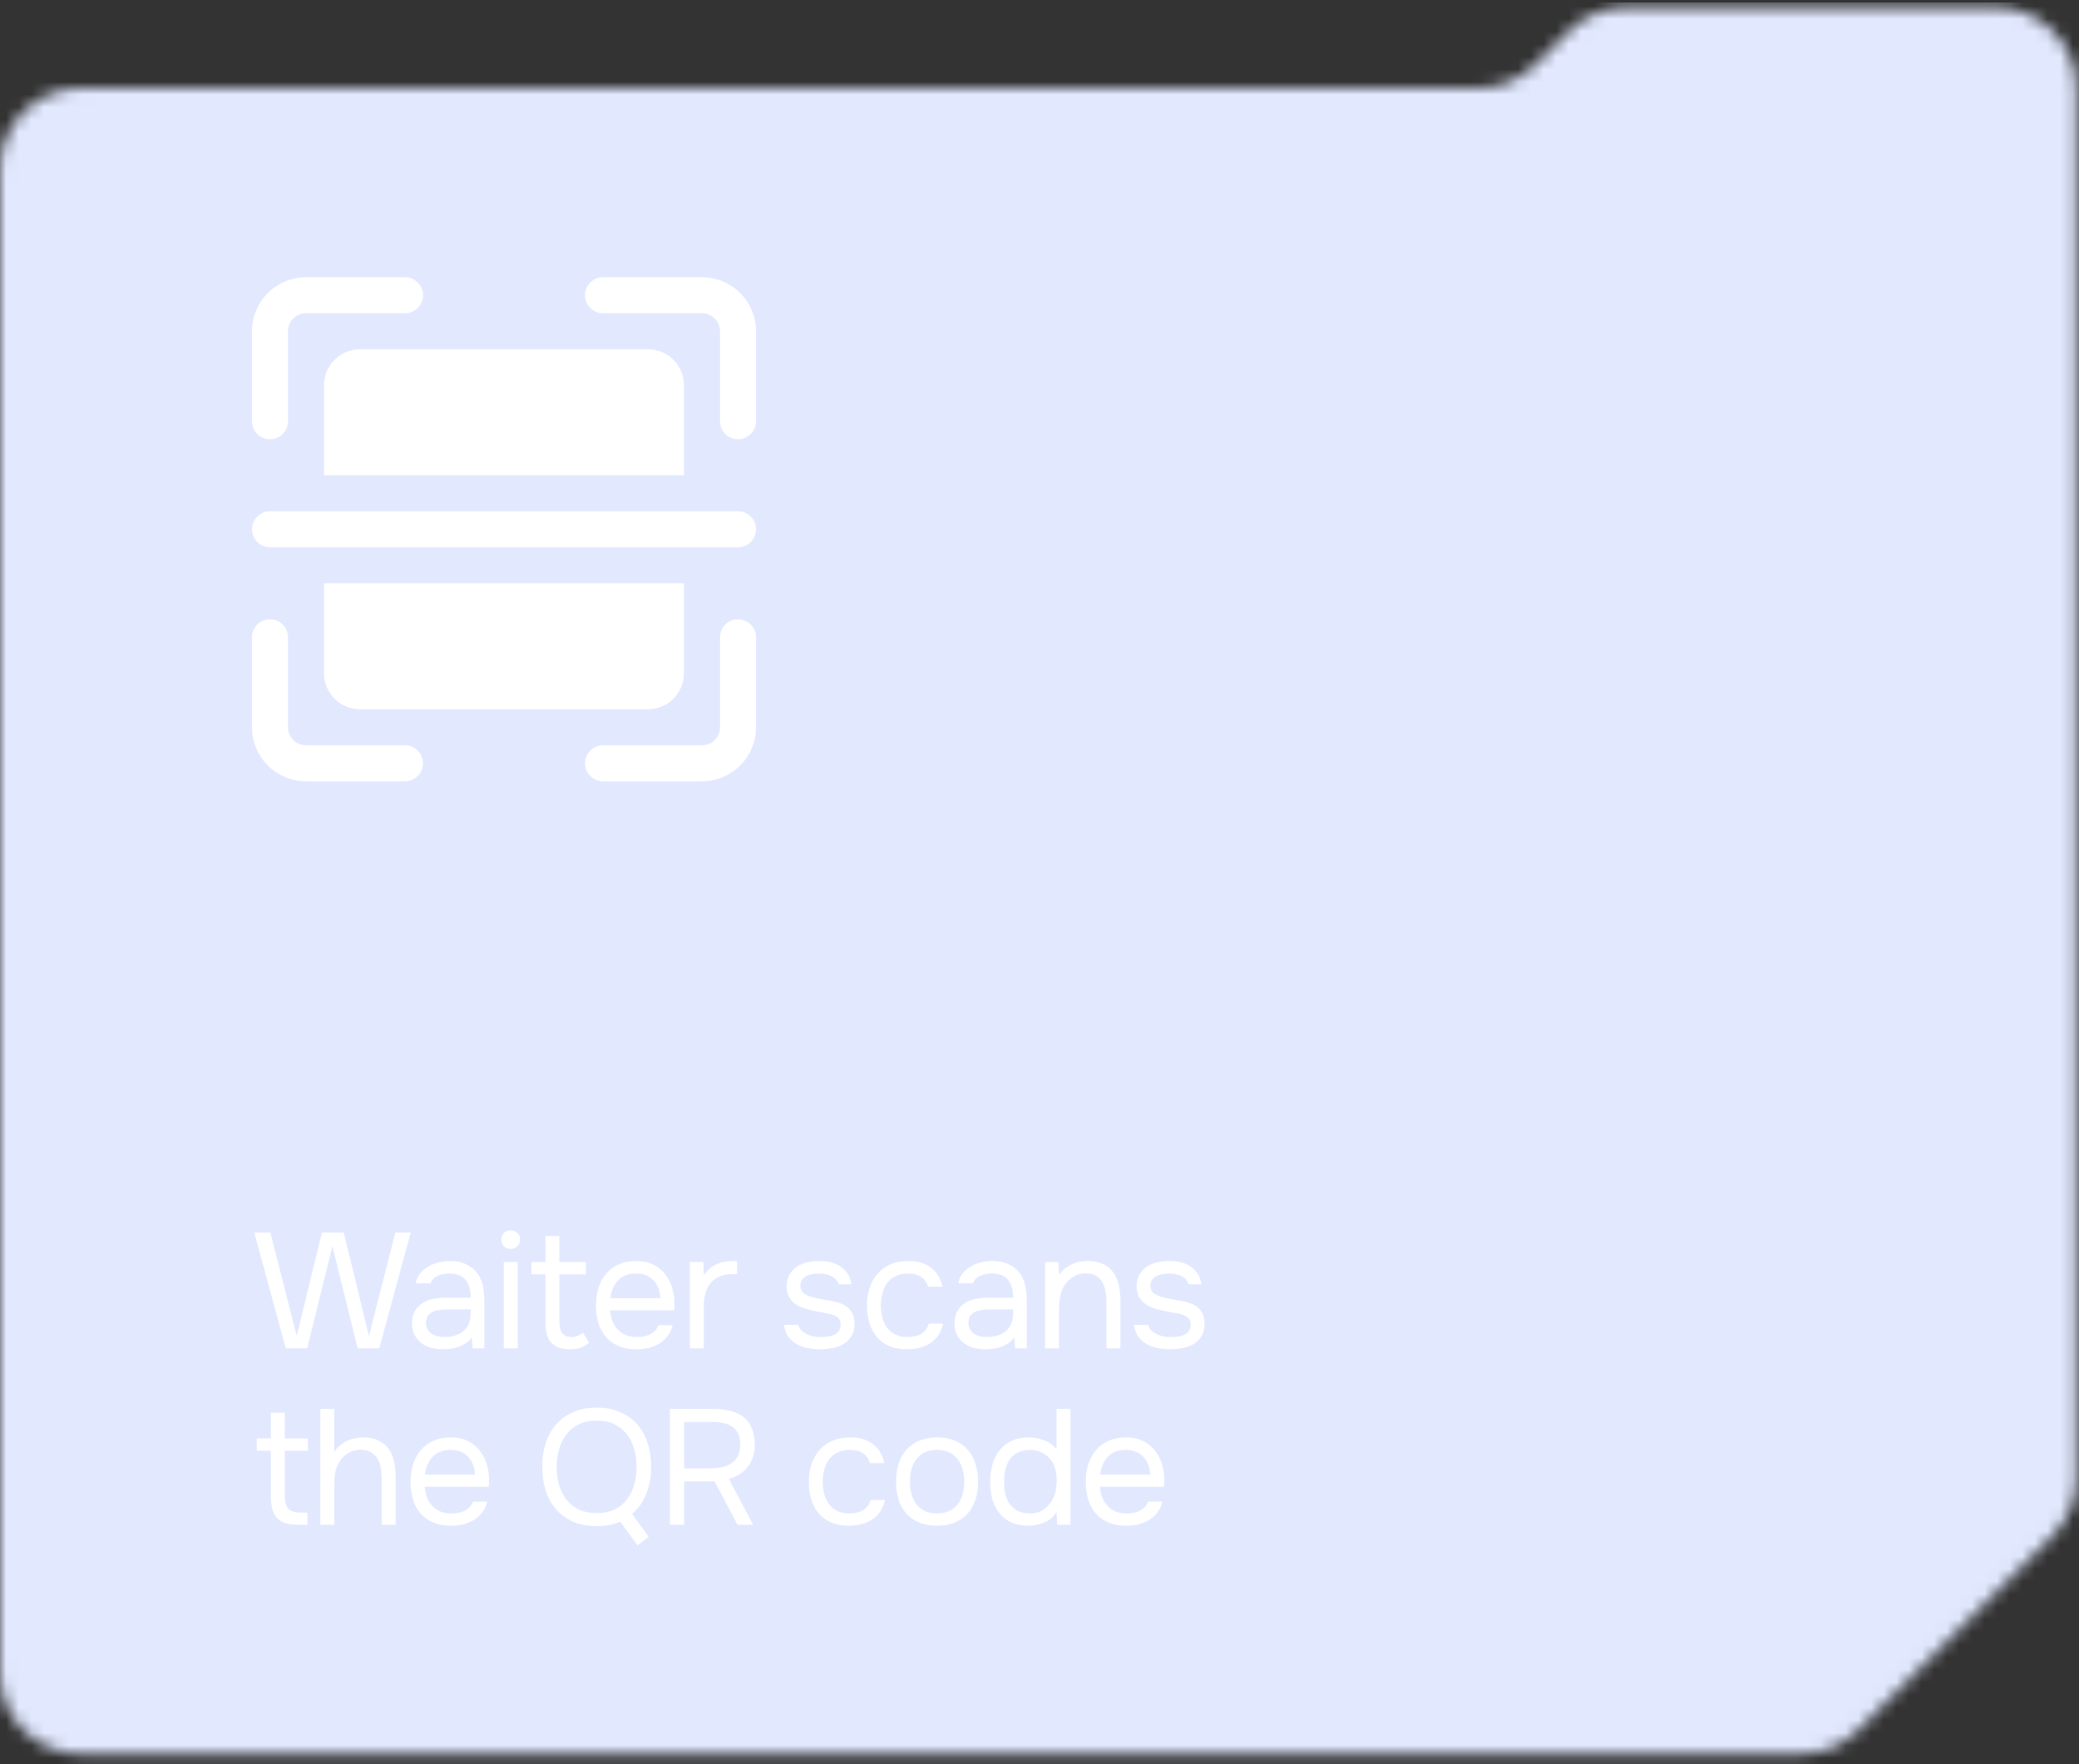 <?xml version="1.0" encoding="UTF-8"?> <svg xmlns="http://www.w3.org/2000/svg" width="165" height="140" viewBox="0 0 165 140" fill="none"><rect x="0" y="0" width="165" height="140" fill="#333333" stroke="none"/><mask id="mask0_10_3189" style="mask-type:alpha" maskUnits="userSpaceOnUse" x="0" y="0" width="165" height="140"><path fill-rule="evenodd" clip-rule="evenodd" d="M164.805 7C164.805 3.464 161.938 0.597 158.402 0.597H129.04C127.342 0.597 125.713 1.272 124.513 2.473L121.86 5.125C120.659 6.326 119.031 7 117.333 7H6.403C2.867 7 0 9.867 0 13.403V132.767C0 136.304 2.867 139.17 6.403 139.17H142.944C144.642 139.17 146.271 138.496 147.472 137.295L162.929 121.837C164.13 120.636 164.805 119.008 164.805 117.31V26.209C164.805 26.209 164.805 26.209 164.805 26.209V26.209C164.805 26.209 164.805 26.209 164.805 26.208V7Z" fill="#0E0E0E"></path></mask><g mask="url(#mask0_10_3189)"><rect x="-13.206" y="0.197" width="191.217" height="145.776" fill="#E2E9FF"></rect><path d="M27.28 97.809L29.282 106.025L31.375 97.809H32.597L30.101 107H28.385L26.383 98.888L24.381 107H22.678L20.182 97.809H21.456L23.549 106.025L25.551 97.809H27.28ZM37.449 106.129C37.302 106.328 37.133 106.489 36.942 106.61C36.752 106.731 36.552 106.827 36.344 106.896C36.145 106.965 35.941 107.013 35.733 107.039C35.534 107.065 35.334 107.078 35.135 107.078C34.815 107.078 34.511 107.039 34.225 106.961C33.939 106.883 33.679 106.757 33.445 106.584C33.22 106.411 33.038 106.194 32.899 105.934C32.769 105.674 32.704 105.379 32.704 105.05C32.704 104.66 32.773 104.335 32.912 104.075C33.059 103.806 33.255 103.59 33.497 103.425C33.74 103.26 34.017 103.148 34.329 103.087C34.65 103.018 34.988 102.983 35.343 102.983H37.358C37.358 102.402 37.233 101.943 36.981 101.605C36.73 101.258 36.305 101.076 35.707 101.059C35.343 101.059 35.023 101.12 34.745 101.241C34.468 101.362 34.277 101.562 34.173 101.839H32.99C33.051 101.527 33.172 101.263 33.354 101.046C33.536 100.821 33.753 100.639 34.004 100.5C34.255 100.353 34.529 100.244 34.823 100.175C35.118 100.106 35.413 100.071 35.707 100.071C36.218 100.071 36.648 100.158 36.994 100.331C37.349 100.496 37.636 100.717 37.852 100.994C38.069 101.263 38.221 101.592 38.307 101.982C38.394 102.372 38.437 102.81 38.437 103.295V107H37.514L37.449 106.129ZM36.149 103.906C35.941 103.906 35.699 103.91 35.421 103.919C35.153 103.919 34.892 103.945 34.641 103.997C34.39 104.049 34.186 104.157 34.03 104.322C33.883 104.487 33.809 104.703 33.809 104.972C33.809 105.171 33.848 105.34 33.926 105.479C34.004 105.618 34.108 105.735 34.238 105.83C34.377 105.925 34.533 105.995 34.706 106.038C34.88 106.081 35.057 106.103 35.239 106.103C35.889 106.103 36.401 105.947 36.773 105.635C37.154 105.314 37.349 104.851 37.358 104.244V103.906H36.149ZM40.526 97.64C40.734 97.64 40.912 97.709 41.059 97.848C41.206 97.978 41.28 98.151 41.28 98.368C41.28 98.585 41.206 98.762 41.059 98.901C40.912 99.04 40.734 99.109 40.526 99.109C40.309 99.109 40.132 99.04 39.993 98.901C39.854 98.762 39.785 98.585 39.785 98.368C39.785 98.151 39.854 97.978 39.993 97.848C40.132 97.709 40.309 97.64 40.526 97.64ZM39.98 107V100.149H41.085V107H39.98ZM44.392 100.149H46.498V101.124H44.392V104.686C44.392 104.885 44.401 105.072 44.418 105.245C44.444 105.41 44.488 105.557 44.548 105.687C44.618 105.808 44.713 105.908 44.834 105.986C44.964 106.055 45.138 106.094 45.354 106.103C45.554 106.103 45.727 106.068 45.874 105.999C46.03 105.93 46.16 105.847 46.264 105.752L46.745 106.558C46.52 106.749 46.286 106.883 46.043 106.961C45.801 107.039 45.532 107.078 45.237 107.078C44.865 107.078 44.553 107.026 44.301 106.922C44.05 106.809 43.838 106.649 43.664 106.441C43.517 106.242 43.417 106.008 43.365 105.739C43.313 105.47 43.287 105.167 43.287 104.829V101.124H42.169V100.149H43.287V98.095H44.392V100.149ZM48.416 103.984C48.442 104.287 48.502 104.569 48.598 104.829C48.702 105.08 48.84 105.301 49.014 105.492C49.187 105.683 49.399 105.834 49.651 105.947C49.911 106.051 50.21 106.103 50.548 106.103C50.712 106.103 50.881 106.09 51.055 106.064C51.237 106.029 51.406 105.977 51.562 105.908C51.718 105.83 51.856 105.73 51.978 105.609C52.099 105.488 52.19 105.34 52.251 105.167H53.382C53.304 105.496 53.169 105.782 52.979 106.025C52.797 106.268 52.576 106.467 52.316 106.623C52.064 106.779 51.783 106.896 51.471 106.974C51.159 107.043 50.842 107.078 50.522 107.078C49.976 107.078 49.499 106.991 49.092 106.818C48.693 106.645 48.359 106.406 48.091 106.103C47.822 105.791 47.623 105.423 47.493 104.998C47.363 104.565 47.298 104.092 47.298 103.581C47.298 103.07 47.367 102.602 47.506 102.177C47.653 101.744 47.861 101.371 48.13 101.059C48.398 100.747 48.728 100.504 49.118 100.331C49.508 100.158 49.971 100.071 50.509 100.071C51.055 100.071 51.527 100.179 51.926 100.396C52.324 100.613 52.645 100.899 52.888 101.254C53.13 101.601 53.299 101.978 53.395 102.385C53.499 102.792 53.542 103.169 53.525 103.516C53.525 103.594 53.52 103.672 53.512 103.75C53.512 103.828 53.507 103.906 53.499 103.984H48.416ZM52.407 103.022C52.389 102.441 52.207 101.969 51.861 101.605C51.514 101.241 51.05 101.059 50.47 101.059C50.149 101.059 49.867 101.111 49.625 101.215C49.382 101.319 49.178 101.462 49.014 101.644C48.849 101.826 48.719 102.038 48.624 102.281C48.528 102.515 48.468 102.762 48.442 103.022H52.407ZM54.75 107V100.149H55.816L55.868 101.215C56.119 100.816 56.44 100.526 56.83 100.344C57.22 100.162 57.662 100.071 58.156 100.071H58.507V101.111H58.104C57.696 101.111 57.35 101.18 57.064 101.319C56.778 101.449 56.544 101.631 56.362 101.865C56.188 102.09 56.058 102.359 55.972 102.671C55.894 102.983 55.855 103.312 55.855 103.659V107H54.75ZM65.027 101.059C64.871 101.059 64.711 101.072 64.546 101.098C64.39 101.115 64.234 101.159 64.078 101.228C63.931 101.289 63.801 101.384 63.688 101.514C63.584 101.635 63.528 101.8 63.519 102.008C63.519 102.303 63.628 102.524 63.844 102.671C64.07 102.818 64.36 102.927 64.715 102.996C64.863 103.031 65.023 103.065 65.196 103.1C65.37 103.126 65.539 103.156 65.703 103.191C65.877 103.217 66.037 103.247 66.184 103.282C66.34 103.317 66.47 103.351 66.574 103.386C67.406 103.646 67.822 104.205 67.822 105.063C67.814 105.479 67.723 105.817 67.549 106.077C67.385 106.328 67.172 106.528 66.912 106.675C66.661 106.822 66.371 106.926 66.041 106.987C65.721 107.048 65.4 107.078 65.079 107.078C64.767 107.078 64.451 107.048 64.13 106.987C63.81 106.926 63.515 106.822 63.246 106.675C62.986 106.519 62.761 106.32 62.57 106.077C62.388 105.826 62.271 105.514 62.219 105.141H63.337C63.407 105.349 63.515 105.514 63.662 105.635C63.81 105.756 63.966 105.852 64.13 105.921C64.304 105.99 64.464 106.038 64.611 106.064C64.767 106.09 64.941 106.103 65.131 106.103C65.27 106.103 65.43 106.094 65.612 106.077C65.794 106.06 65.968 106.021 66.132 105.96C66.297 105.891 66.436 105.791 66.548 105.661C66.661 105.531 66.717 105.349 66.717 105.115C66.717 104.855 66.631 104.66 66.457 104.53C66.293 104.4 66.063 104.305 65.768 104.244C65.56 104.201 65.344 104.162 65.118 104.127C64.902 104.084 64.681 104.04 64.455 103.997C64.239 103.945 64.026 103.889 63.818 103.828C63.61 103.759 63.415 103.668 63.233 103.555C62.991 103.408 62.796 103.208 62.648 102.957C62.501 102.706 62.427 102.398 62.427 102.034C62.445 101.653 62.531 101.341 62.687 101.098C62.843 100.847 63.043 100.643 63.285 100.487C63.545 100.331 63.823 100.223 64.117 100.162C64.412 100.101 64.724 100.071 65.053 100.071C65.755 100.071 66.314 100.223 66.73 100.526C66.982 100.699 67.177 100.907 67.315 101.15C67.454 101.393 67.541 101.648 67.575 101.917H66.548C66.488 101.666 66.323 101.462 66.054 101.306C65.786 101.15 65.443 101.068 65.027 101.059ZM71.989 107.078C71.443 107.078 70.971 106.991 70.572 106.818C70.174 106.645 69.844 106.402 69.584 106.09C69.324 105.778 69.129 105.41 68.999 104.985C68.869 104.56 68.804 104.097 68.804 103.594C68.804 103.109 68.874 102.654 69.012 102.229C69.151 101.796 69.355 101.423 69.623 101.111C69.892 100.79 70.23 100.539 70.637 100.357C71.045 100.166 71.539 100.071 72.119 100.071C72.466 100.071 72.774 100.11 73.042 100.188C73.311 100.257 73.562 100.374 73.796 100.539C74.039 100.695 74.247 100.903 74.42 101.163C74.594 101.423 74.719 101.739 74.797 102.112H73.666C73.536 101.731 73.328 101.458 73.042 101.293C72.765 101.128 72.436 101.05 72.054 101.059C71.682 101.059 71.352 101.133 71.066 101.28C70.789 101.419 70.564 101.605 70.39 101.839C70.226 102.073 70.104 102.346 70.026 102.658C69.948 102.961 69.909 103.273 69.909 103.594C69.909 103.932 69.948 104.253 70.026 104.556C70.113 104.859 70.239 105.128 70.403 105.362C70.577 105.587 70.798 105.769 71.066 105.908C71.335 106.038 71.656 106.103 72.028 106.103C72.21 106.103 72.388 106.086 72.561 106.051C72.743 106.016 72.908 105.96 73.055 105.882C73.211 105.795 73.346 105.683 73.458 105.544C73.571 105.405 73.653 105.236 73.705 105.037H74.849C74.78 105.392 74.654 105.7 74.472 105.96C74.299 106.211 74.082 106.424 73.822 106.597C73.562 106.762 73.276 106.883 72.964 106.961C72.652 107.039 72.327 107.078 71.989 107.078ZM80.501 106.129C80.354 106.328 80.185 106.489 79.994 106.61C79.803 106.731 79.604 106.827 79.396 106.896C79.197 106.965 78.993 107.013 78.785 107.039C78.586 107.065 78.386 107.078 78.187 107.078C77.866 107.078 77.563 107.039 77.277 106.961C76.991 106.883 76.731 106.757 76.497 106.584C76.272 106.411 76.09 106.194 75.951 105.934C75.821 105.674 75.756 105.379 75.756 105.05C75.756 104.66 75.825 104.335 75.964 104.075C76.111 103.806 76.306 103.59 76.549 103.425C76.792 103.26 77.069 103.148 77.381 103.087C77.702 103.018 78.04 102.983 78.395 102.983H80.41C80.41 102.402 80.284 101.943 80.033 101.605C79.782 101.258 79.357 101.076 78.759 101.059C78.395 101.059 78.074 101.12 77.797 101.241C77.52 101.362 77.329 101.562 77.225 101.839H76.042C76.103 101.527 76.224 101.263 76.406 101.046C76.588 100.821 76.805 100.639 77.056 100.5C77.307 100.353 77.58 100.244 77.875 100.175C78.17 100.106 78.464 100.071 78.759 100.071C79.27 100.071 79.699 100.158 80.046 100.331C80.401 100.496 80.687 100.717 80.904 100.994C81.121 101.263 81.272 101.592 81.359 101.982C81.446 102.372 81.489 102.81 81.489 103.295V107H80.566L80.501 106.129ZM79.201 103.906C78.993 103.906 78.75 103.91 78.473 103.919C78.204 103.919 77.944 103.945 77.693 103.997C77.442 104.049 77.238 104.157 77.082 104.322C76.935 104.487 76.861 104.703 76.861 104.972C76.861 105.171 76.9 105.34 76.978 105.479C77.056 105.618 77.16 105.735 77.29 105.83C77.429 105.925 77.585 105.995 77.758 106.038C77.931 106.081 78.109 106.103 78.291 106.103C78.941 106.103 79.452 105.947 79.825 105.635C80.206 105.314 80.401 104.851 80.41 104.244V103.906H79.201ZM82.941 107V100.149H84.007L84.059 101.189C84.172 100.998 84.31 100.834 84.475 100.695C84.648 100.556 84.835 100.439 85.034 100.344C85.233 100.249 85.441 100.179 85.658 100.136C85.883 100.093 86.1 100.071 86.308 100.071C86.802 100.071 87.218 100.153 87.556 100.318C87.894 100.474 88.163 100.695 88.362 100.981C88.561 101.258 88.704 101.592 88.791 101.982C88.878 102.363 88.921 102.775 88.921 103.217V107H87.816V103.516C87.816 103.195 87.794 102.888 87.751 102.593C87.716 102.298 87.638 102.038 87.517 101.813C87.404 101.579 87.24 101.393 87.023 101.254C86.806 101.115 86.516 101.046 86.152 101.046C85.797 101.055 85.48 101.141 85.203 101.306C84.934 101.471 84.718 101.666 84.553 101.891C84.354 102.177 84.219 102.493 84.15 102.84C84.081 103.178 84.046 103.52 84.046 103.867V107H82.941ZM92.806 101.059C92.65 101.059 92.489 101.072 92.325 101.098C92.169 101.115 92.013 101.159 91.857 101.228C91.709 101.289 91.579 101.384 91.467 101.514C91.363 101.635 91.306 101.8 91.298 102.008C91.298 102.303 91.406 102.524 91.623 102.671C91.848 102.818 92.138 102.927 92.494 102.996C92.641 103.031 92.801 103.065 92.975 103.1C93.148 103.126 93.317 103.156 93.482 103.191C93.655 103.217 93.815 103.247 93.963 103.282C94.119 103.317 94.249 103.351 94.353 103.386C95.185 103.646 95.601 104.205 95.601 105.063C95.592 105.479 95.501 105.817 95.328 106.077C95.163 106.328 94.951 106.528 94.691 106.675C94.439 106.822 94.149 106.926 93.82 106.987C93.499 107.048 93.178 107.078 92.858 107.078C92.546 107.078 92.229 107.048 91.909 106.987C91.588 106.926 91.293 106.822 91.025 106.675C90.765 106.519 90.539 106.32 90.349 106.077C90.167 105.826 90.05 105.514 89.998 105.141H91.116C91.185 105.349 91.293 105.514 91.441 105.635C91.588 105.756 91.744 105.852 91.909 105.921C92.082 105.99 92.242 106.038 92.39 106.064C92.546 106.09 92.719 106.103 92.91 106.103C93.048 106.103 93.209 106.094 93.391 106.077C93.573 106.06 93.746 106.021 93.911 105.96C94.075 105.891 94.214 105.791 94.327 105.661C94.439 105.531 94.496 105.349 94.496 105.115C94.496 104.855 94.409 104.66 94.236 104.53C94.071 104.4 93.841 104.305 93.547 104.244C93.339 104.201 93.122 104.162 92.897 104.127C92.68 104.084 92.459 104.04 92.234 103.997C92.017 103.945 91.805 103.889 91.597 103.828C91.389 103.759 91.194 103.668 91.012 103.555C90.769 103.408 90.574 103.208 90.427 102.957C90.279 102.706 90.206 102.398 90.206 102.034C90.223 101.653 90.31 101.341 90.466 101.098C90.622 100.847 90.821 100.643 91.064 100.487C91.324 100.331 91.601 100.223 91.896 100.162C92.19 100.101 92.502 100.071 92.832 100.071C93.534 100.071 94.093 100.223 94.509 100.526C94.76 100.699 94.955 100.907 95.094 101.15C95.232 101.393 95.319 101.648 95.354 101.917H94.327C94.266 101.666 94.101 101.462 93.833 101.306C93.564 101.15 93.222 101.068 92.806 101.059ZM22.6 114.149H24.433V115.124H22.6V118.673C22.6 119.141 22.691 119.488 22.873 119.713C23.055 119.93 23.393 120.038 23.887 120.038H24.394V121H23.653C22.873 121 22.318 120.822 21.989 120.467C21.66 120.112 21.495 119.553 21.495 118.79V115.124H20.377V114.149H21.495V112.108H22.6V114.149ZM25.422 121V111.809H26.527V115.202C26.64 115.029 26.783 114.868 26.956 114.721C27.13 114.574 27.312 114.452 27.503 114.357C27.693 114.262 27.901 114.192 28.127 114.149C28.36 114.097 28.586 114.071 28.802 114.071C29.297 114.071 29.708 114.153 30.038 114.318C30.375 114.474 30.644 114.695 30.843 114.981C31.052 115.258 31.195 115.592 31.273 115.982C31.359 116.363 31.402 116.779 31.402 117.23V121H30.297V117.568C30.297 117.256 30.28 116.953 30.245 116.658C30.211 116.355 30.133 116.086 30.012 115.852C29.89 115.618 29.717 115.427 29.491 115.28C29.266 115.124 28.959 115.046 28.569 115.046C28.248 115.046 27.949 115.128 27.672 115.293C27.403 115.449 27.186 115.648 27.021 115.891C26.822 116.16 26.688 116.459 26.619 116.788C26.558 117.117 26.527 117.455 26.527 117.802V121H25.422ZM33.701 117.984C33.727 118.287 33.788 118.569 33.883 118.829C33.987 119.08 34.126 119.301 34.299 119.492C34.472 119.683 34.685 119.834 34.936 119.947C35.196 120.051 35.495 120.103 35.833 120.103C35.998 120.103 36.167 120.09 36.34 120.064C36.522 120.029 36.691 119.977 36.847 119.908C37.003 119.83 37.142 119.73 37.263 119.609C37.385 119.488 37.475 119.34 37.536 119.167H38.667C38.589 119.496 38.455 119.782 38.264 120.025C38.082 120.268 37.861 120.467 37.601 120.623C37.35 120.779 37.068 120.896 36.756 120.974C36.444 121.043 36.128 121.078 35.807 121.078C35.261 121.078 34.785 120.991 34.377 120.818C33.978 120.645 33.645 120.406 33.376 120.103C33.108 119.791 32.908 119.423 32.778 118.998C32.648 118.565 32.583 118.092 32.583 117.581C32.583 117.07 32.653 116.602 32.791 116.177C32.938 115.744 33.147 115.371 33.415 115.059C33.684 114.747 34.013 114.504 34.403 114.331C34.793 114.158 35.257 114.071 35.794 114.071C36.34 114.071 36.812 114.179 37.211 114.396C37.61 114.613 37.931 114.899 38.173 115.254C38.416 115.601 38.585 115.978 38.68 116.385C38.784 116.792 38.828 117.169 38.81 117.516C38.81 117.594 38.806 117.672 38.797 117.75C38.797 117.828 38.793 117.906 38.784 117.984H33.701ZM37.692 117.022C37.675 116.441 37.493 115.969 37.146 115.605C36.8 115.241 36.336 115.059 35.755 115.059C35.434 115.059 35.153 115.111 34.91 115.215C34.667 115.319 34.464 115.462 34.299 115.644C34.135 115.826 34.005 116.038 33.909 116.281C33.814 116.515 33.753 116.762 33.727 117.022H37.692ZM49.22 120.753C48.683 120.987 48.063 121.104 47.361 121.104C46.642 121.104 46.014 120.987 45.476 120.753C44.939 120.51 44.488 120.181 44.124 119.765C43.76 119.349 43.487 118.855 43.305 118.283C43.123 117.711 43.032 117.087 43.032 116.411C43.032 115.735 43.123 115.111 43.305 114.539C43.487 113.958 43.76 113.46 44.124 113.044C44.488 112.628 44.939 112.303 45.476 112.069C46.014 111.826 46.642 111.705 47.361 111.705C48.072 111.705 48.696 111.826 49.233 112.069C49.771 112.303 50.221 112.628 50.585 113.044C50.949 113.46 51.222 113.958 51.404 114.539C51.586 115.111 51.677 115.735 51.677 116.411C51.677 117.2 51.547 117.915 51.287 118.556C51.036 119.189 50.663 119.717 50.169 120.142L51.482 121.962L50.598 122.638L49.22 120.753ZM47.361 112.732C46.815 112.732 46.343 112.832 45.944 113.031C45.546 113.222 45.216 113.486 44.956 113.824C44.696 114.162 44.501 114.556 44.371 115.007C44.241 115.449 44.176 115.917 44.176 116.411C44.176 116.905 44.237 117.373 44.358 117.815C44.488 118.257 44.683 118.647 44.943 118.985C45.203 119.323 45.533 119.592 45.931 119.791C46.339 119.982 46.815 120.077 47.361 120.077C47.907 120.077 48.38 119.982 48.778 119.791C49.177 119.592 49.502 119.327 49.753 118.998C50.013 118.66 50.204 118.27 50.325 117.828C50.455 117.386 50.52 116.914 50.52 116.411C50.52 115.908 50.455 115.436 50.325 114.994C50.204 114.543 50.013 114.153 49.753 113.824C49.493 113.486 49.164 113.222 48.765 113.031C48.367 112.832 47.899 112.732 47.361 112.732ZM54.3 117.555V121H53.169V111.809H56.614C57.117 111.809 57.572 111.861 57.979 111.965C58.386 112.069 58.733 112.234 59.019 112.459C59.305 112.684 59.522 112.983 59.669 113.356C59.825 113.72 59.903 114.162 59.903 114.682C59.903 115.063 59.847 115.406 59.734 115.709C59.621 116.004 59.47 116.264 59.279 116.489C59.097 116.706 58.88 116.888 58.629 117.035C58.378 117.174 58.118 117.282 57.849 117.36L59.773 121H58.538L56.705 117.555H54.3ZM56.25 116.528C56.588 116.528 56.904 116.502 57.199 116.45C57.502 116.398 57.767 116.303 57.992 116.164C58.217 116.025 58.395 115.839 58.525 115.605C58.664 115.362 58.737 115.042 58.746 114.643C58.746 113.984 58.551 113.521 58.161 113.252C57.78 112.975 57.225 112.836 56.497 112.836H54.3V116.528H56.25ZM67.374 121.078C66.828 121.078 66.356 120.991 65.957 120.818C65.559 120.645 65.229 120.402 64.969 120.09C64.709 119.778 64.514 119.41 64.384 118.985C64.254 118.56 64.189 118.097 64.189 117.594C64.189 117.109 64.259 116.654 64.397 116.229C64.536 115.796 64.74 115.423 65.008 115.111C65.277 114.79 65.615 114.539 66.022 114.357C66.43 114.166 66.924 114.071 67.504 114.071C67.851 114.071 68.159 114.11 68.427 114.188C68.696 114.257 68.947 114.374 69.181 114.539C69.424 114.695 69.632 114.903 69.805 115.163C69.979 115.423 70.104 115.739 70.182 116.112H69.051C68.921 115.731 68.713 115.458 68.427 115.293C68.15 115.128 67.821 115.05 67.439 115.059C67.067 115.059 66.737 115.133 66.451 115.28C66.174 115.419 65.949 115.605 65.775 115.839C65.611 116.073 65.489 116.346 65.411 116.658C65.333 116.961 65.294 117.273 65.294 117.594C65.294 117.932 65.333 118.253 65.411 118.556C65.498 118.859 65.624 119.128 65.788 119.362C65.962 119.587 66.183 119.769 66.451 119.908C66.72 120.038 67.041 120.103 67.413 120.103C67.595 120.103 67.773 120.086 67.946 120.051C68.128 120.016 68.293 119.96 68.44 119.882C68.596 119.795 68.731 119.683 68.843 119.544C68.956 119.405 69.038 119.236 69.09 119.037H70.234C70.165 119.392 70.039 119.7 69.857 119.96C69.684 120.211 69.467 120.424 69.207 120.597C68.947 120.762 68.661 120.883 68.349 120.961C68.037 121.039 67.712 121.078 67.374 121.078ZM74.391 114.071C74.937 114.071 75.409 114.158 75.808 114.331C76.207 114.504 76.54 114.747 76.809 115.059C77.086 115.371 77.29 115.744 77.42 116.177C77.559 116.602 77.628 117.07 77.628 117.581C77.628 118.092 77.559 118.565 77.42 118.998C77.29 119.423 77.086 119.791 76.809 120.103C76.54 120.406 76.202 120.645 75.795 120.818C75.388 120.991 74.911 121.078 74.365 121.078C73.819 121.078 73.342 120.991 72.935 120.818C72.536 120.645 72.198 120.406 71.921 120.103C71.652 119.791 71.449 119.423 71.31 118.998C71.18 118.565 71.115 118.092 71.115 117.581C71.115 117.07 71.18 116.602 71.31 116.177C71.449 115.744 71.652 115.371 71.921 115.059C72.198 114.747 72.545 114.504 72.961 114.331C73.377 114.158 73.854 114.071 74.391 114.071ZM74.365 120.103C74.738 120.103 75.058 120.038 75.327 119.908C75.604 119.778 75.83 119.6 76.003 119.375C76.185 119.141 76.315 118.872 76.393 118.569C76.48 118.266 76.523 117.936 76.523 117.581C76.523 117.234 76.48 116.909 76.393 116.606C76.315 116.294 76.185 116.025 76.003 115.8C75.83 115.566 75.604 115.384 75.327 115.254C75.058 115.124 74.738 115.059 74.365 115.059C73.992 115.059 73.672 115.124 73.403 115.254C73.134 115.384 72.909 115.566 72.727 115.8C72.554 116.025 72.424 116.294 72.337 116.606C72.259 116.909 72.22 117.234 72.22 117.581C72.22 117.936 72.259 118.266 72.337 118.569C72.424 118.872 72.554 119.141 72.727 119.375C72.909 119.6 73.134 119.778 73.403 119.908C73.672 120.038 73.992 120.103 74.365 120.103ZM84.956 121H83.903L83.851 119.973C83.617 120.363 83.292 120.645 82.876 120.818C82.469 120.991 82.04 121.078 81.589 121.078C81.069 121.069 80.619 120.978 80.237 120.805C79.856 120.623 79.544 120.376 79.301 120.064C79.059 119.752 78.877 119.388 78.755 118.972C78.643 118.547 78.586 118.088 78.586 117.594C78.586 117.1 78.647 116.641 78.768 116.216C78.89 115.783 79.076 115.41 79.327 115.098C79.579 114.777 79.895 114.526 80.276 114.344C80.658 114.162 81.113 114.071 81.641 114.071C82.04 114.071 82.443 114.145 82.85 114.292C83.258 114.439 83.591 114.678 83.851 115.007V111.809H84.956V121ZM81.732 115.059C81.36 115.059 81.043 115.128 80.783 115.267C80.523 115.397 80.311 115.575 80.146 115.8C79.99 116.025 79.873 116.294 79.795 116.606C79.726 116.909 79.691 117.243 79.691 117.607C79.691 117.971 79.726 118.3 79.795 118.595C79.865 118.881 79.982 119.137 80.146 119.362C80.311 119.587 80.523 119.769 80.783 119.908C81.043 120.038 81.364 120.103 81.745 120.103C82.187 120.103 82.551 119.999 82.837 119.791C83.123 119.583 83.353 119.323 83.526 119.011C83.648 118.794 83.734 118.56 83.786 118.309C83.838 118.049 83.864 117.793 83.864 117.542C83.864 117.23 83.834 116.944 83.773 116.684C83.721 116.424 83.622 116.181 83.474 115.956C83.301 115.705 83.071 115.492 82.785 115.319C82.499 115.146 82.148 115.059 81.732 115.059ZM87.29 117.984C87.316 118.287 87.377 118.569 87.472 118.829C87.576 119.08 87.715 119.301 87.888 119.492C88.061 119.683 88.274 119.834 88.525 119.947C88.785 120.051 89.084 120.103 89.422 120.103C89.587 120.103 89.756 120.09 89.929 120.064C90.111 120.029 90.28 119.977 90.436 119.908C90.592 119.83 90.731 119.73 90.852 119.609C90.974 119.488 91.064 119.34 91.125 119.167H92.256C92.178 119.496 92.044 119.782 91.853 120.025C91.671 120.268 91.45 120.467 91.19 120.623C90.939 120.779 90.657 120.896 90.345 120.974C90.033 121.043 89.717 121.078 89.396 121.078C88.85 121.078 88.374 120.991 87.966 120.818C87.567 120.645 87.234 120.406 86.965 120.103C86.697 119.791 86.497 119.423 86.367 118.998C86.237 118.565 86.172 118.092 86.172 117.581C86.172 117.07 86.242 116.602 86.38 116.177C86.528 115.744 86.736 115.371 87.004 115.059C87.273 114.747 87.602 114.504 87.992 114.331C88.382 114.158 88.846 114.071 89.383 114.071C89.929 114.071 90.401 114.179 90.8 114.396C91.199 114.613 91.519 114.899 91.762 115.254C92.005 115.601 92.174 115.978 92.269 116.385C92.373 116.792 92.416 117.169 92.399 117.516C92.399 117.594 92.395 117.672 92.386 117.75C92.386 117.828 92.382 117.906 92.373 117.984H87.29ZM91.281 117.022C91.264 116.441 91.082 115.969 90.735 115.605C90.388 115.241 89.925 115.059 89.344 115.059C89.023 115.059 88.742 115.111 88.499 115.215C88.257 115.319 88.053 115.462 87.888 115.644C87.724 115.826 87.594 116.038 87.498 116.281C87.403 116.515 87.342 116.762 87.316 117.022H91.281Z" fill="white"></path><path d="M21.429 34.857C21.808 34.857 22.171 34.707 22.439 34.439C22.707 34.171 22.857 33.807 22.857 33.429V26.286C22.857 25.907 23.008 25.544 23.276 25.276C23.544 25.008 23.907 24.857 24.286 24.857H32.143C32.522 24.857 32.885 24.707 33.153 24.439C33.421 24.171 33.571 23.808 33.571 23.429C33.571 23.05 33.421 22.686 33.153 22.418C32.885 22.151 32.522 22 32.143 22H24.286C23.149 22 22.059 22.451 21.255 23.255C20.451 24.059 20 25.149 20 26.286V33.429C20 33.807 20.151 34.171 20.418 34.439C20.686 34.707 21.05 34.857 21.429 34.857Z" fill="white"></path><path d="M55.714 22H47.857C47.478 22 47.115 22.151 46.847 22.418C46.579 22.686 46.429 23.05 46.429 23.429C46.429 23.808 46.579 24.171 46.847 24.439C47.115 24.707 47.478 24.857 47.857 24.857H55.714C56.093 24.857 56.457 25.008 56.725 25.276C56.992 25.544 57.143 25.907 57.143 26.286V33.429C57.143 33.807 57.294 34.171 57.561 34.439C57.829 34.707 58.193 34.857 58.572 34.857C58.95 34.857 59.314 34.707 59.582 34.439C59.85 34.171 60 33.807 60 33.429V26.286C60 25.149 59.549 24.059 58.745 23.255C57.941 22.451 56.851 22 55.714 22Z" fill="white"></path><path d="M58.572 49.143C58.193 49.143 57.829 49.294 57.561 49.562C57.294 49.829 57.143 50.193 57.143 50.572V57.715C57.143 58.093 56.992 58.457 56.725 58.725C56.457 58.993 56.093 59.143 55.714 59.143H47.857C47.478 59.143 47.115 59.294 46.847 59.562C46.579 59.829 46.429 60.193 46.429 60.572C46.429 60.95 46.579 61.314 46.847 61.582C47.115 61.85 47.478 62 47.857 62H55.714C56.851 62 57.941 61.549 58.745 60.745C59.549 59.941 60 58.851 60 57.715V50.572C60 50.193 59.85 49.829 59.582 49.562C59.314 49.294 58.95 49.143 58.572 49.143Z" fill="white"></path><path d="M32.143 59.143H24.286C23.907 59.143 23.544 58.993 23.276 58.725C23.008 58.457 22.857 58.093 22.857 57.715V50.572C22.857 50.193 22.707 49.829 22.439 49.562C22.171 49.294 21.808 49.143 21.429 49.143C21.05 49.143 20.686 49.294 20.418 49.562C20.151 49.829 20 50.193 20 50.572V57.715C20 58.851 20.451 59.941 21.255 60.745C22.059 61.549 23.149 62 24.286 62H32.143C32.522 62 32.885 61.85 33.153 61.582C33.421 61.314 33.571 60.95 33.571 60.572C33.571 60.193 33.421 59.829 33.153 59.562C32.885 59.294 32.522 59.143 32.143 59.143Z" fill="white"></path><path d="M58.571 40.571H21.429C21.05 40.571 20.686 40.722 20.418 40.99C20.151 41.258 20 41.621 20 42C20 42.379 20.151 42.742 20.418 43.01C20.686 43.278 21.05 43.428 21.429 43.428H58.571C58.95 43.428 59.314 43.278 59.582 43.01C59.849 42.742 60 42.379 60 42C60 41.621 59.849 41.258 59.582 40.99C59.314 40.722 58.95 40.571 58.571 40.571Z" fill="white"></path><path d="M25.714 30.572V37.714H54.285V30.572C54.283 29.814 53.981 29.089 53.446 28.554C52.911 28.018 52.185 27.717 51.428 27.714H28.571C27.814 27.717 27.088 28.018 26.553 28.554C26.018 29.089 25.716 29.814 25.714 30.572Z" fill="white"></path><path d="M51.428 56.286C52.185 56.283 52.911 55.982 53.446 55.446C53.981 54.911 54.283 54.186 54.285 53.428V46.286H25.714V53.428C25.716 54.186 26.018 54.911 26.553 55.446C27.088 55.982 27.814 56.283 28.571 56.286H51.428Z" fill="white"></path></g></svg> 